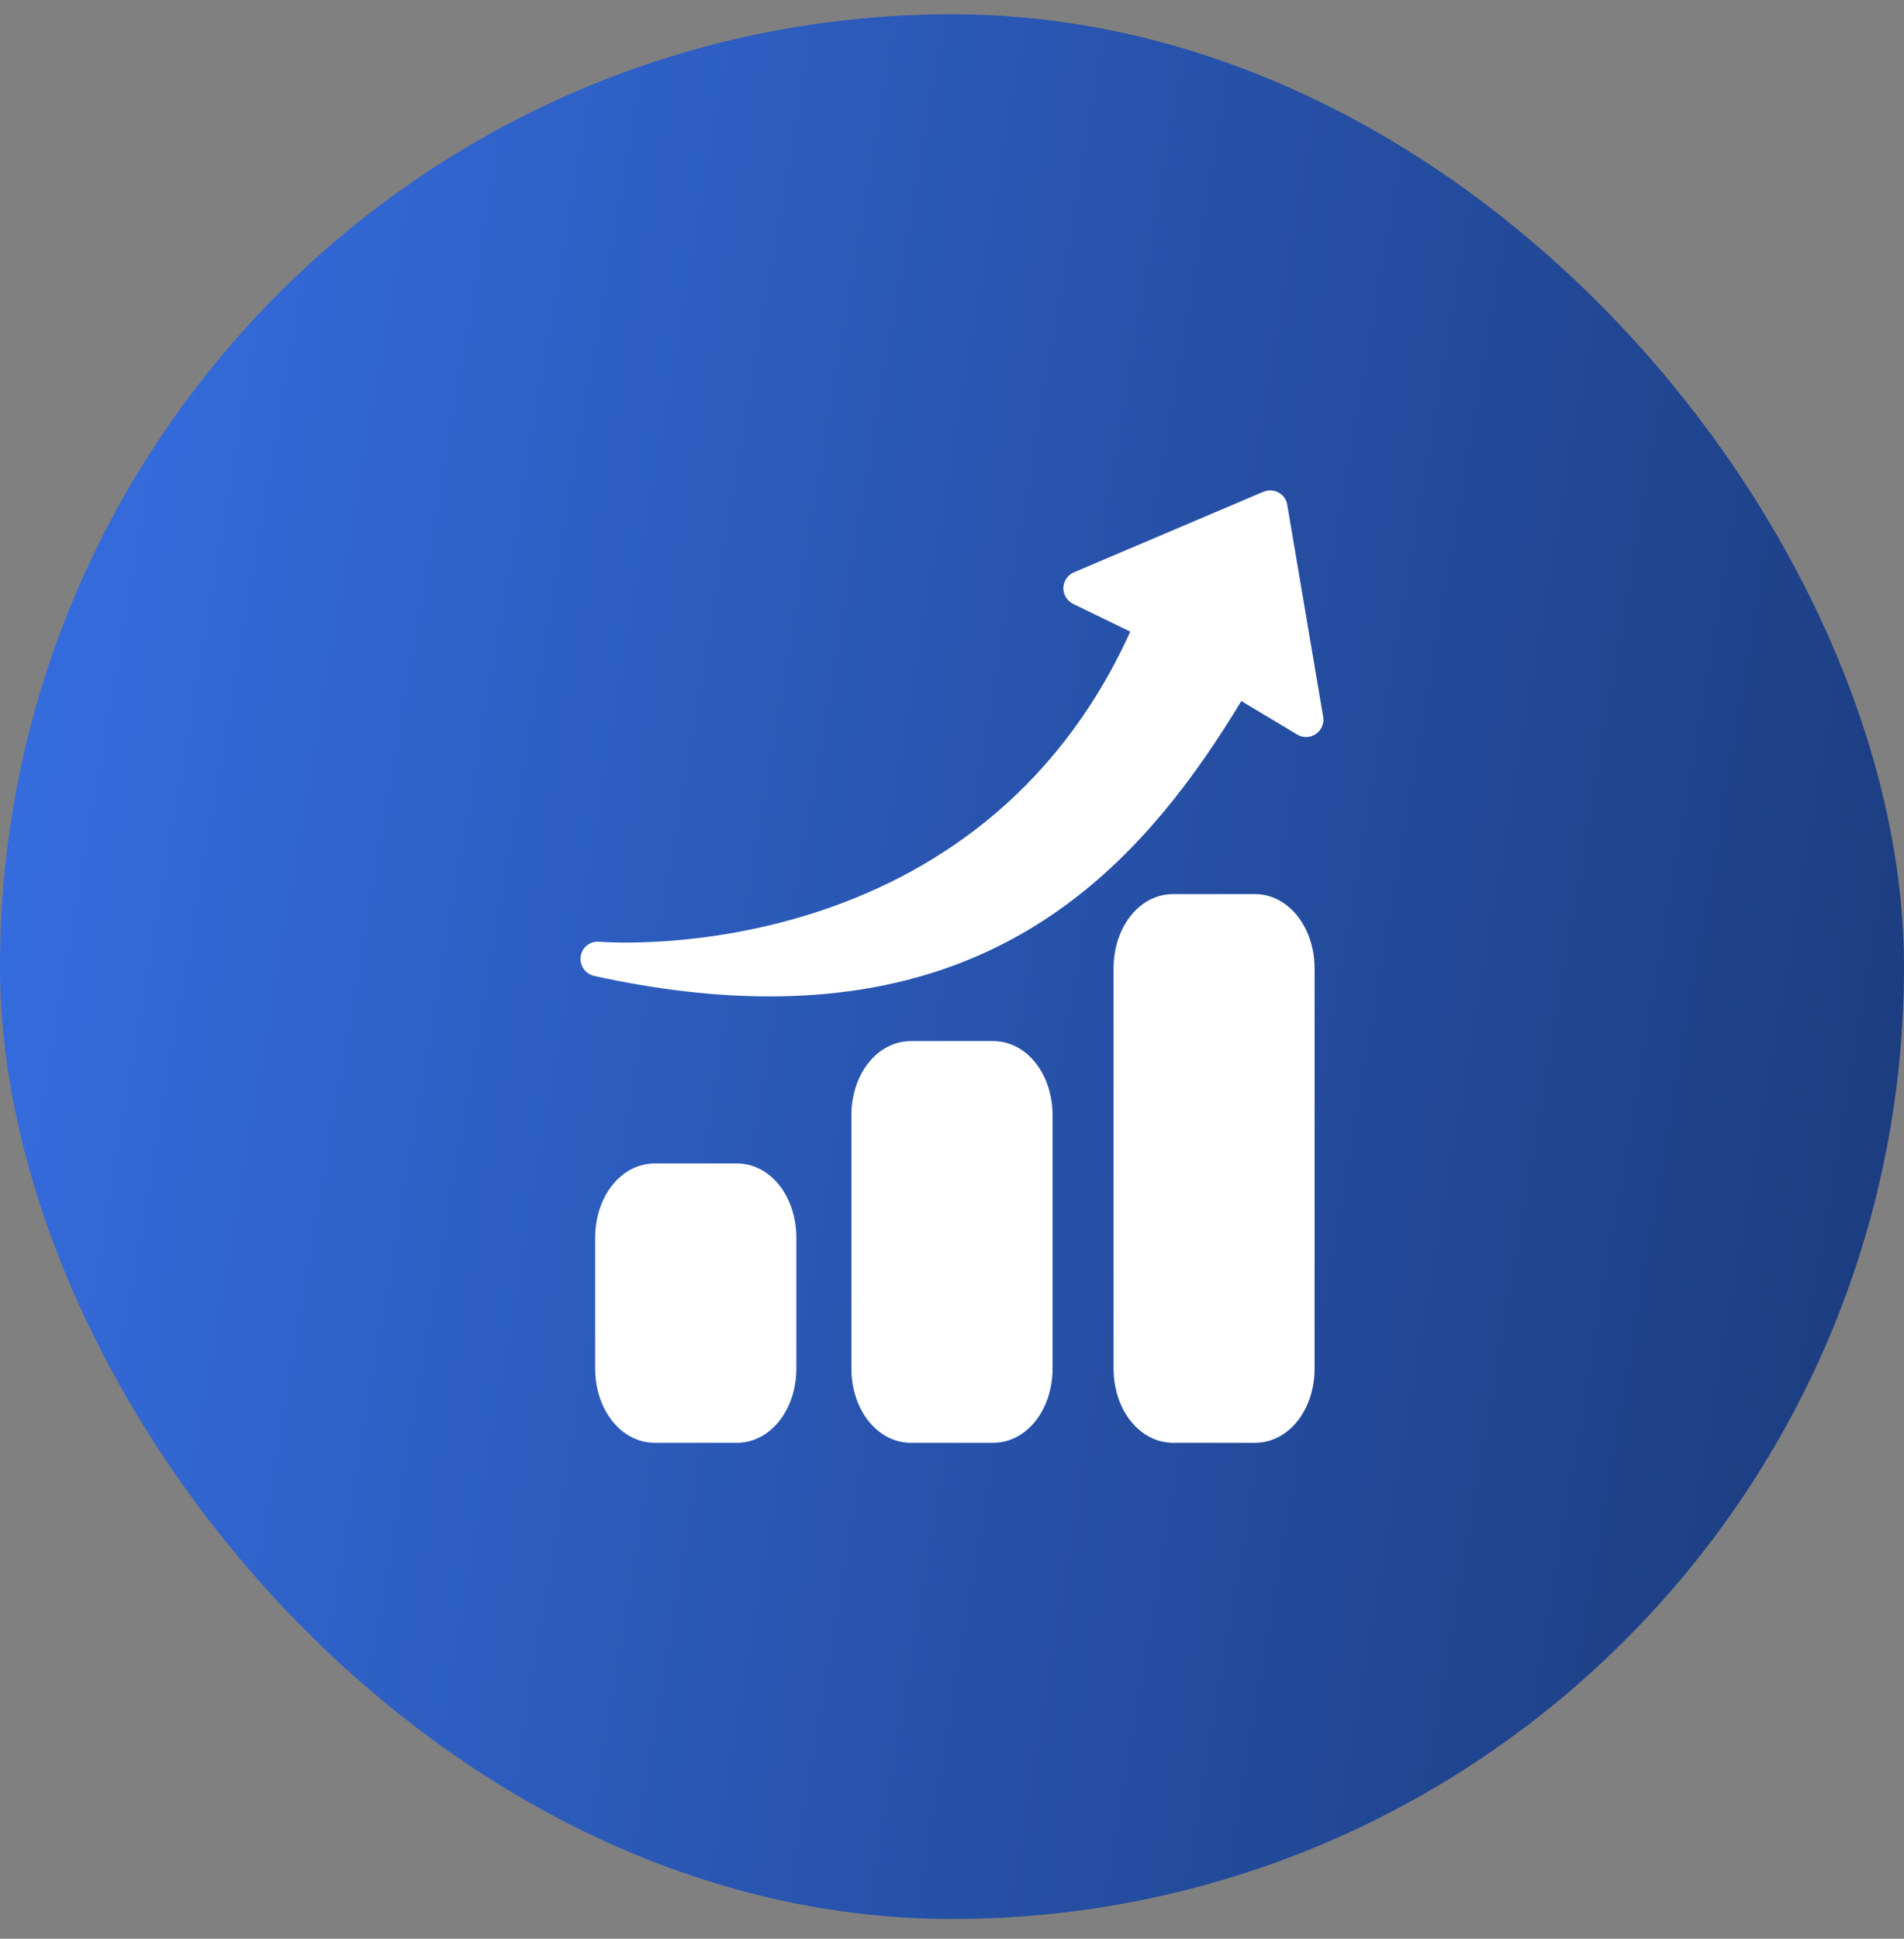 <svg width="56" height="57" viewBox="0 0 56 57" fill="none" xmlns="http://www.w3.org/2000/svg">
<rect x="0" y="0" width="56" height="57" fill="#808080" stroke="none"/>
<rect y="0.42" width="56" height="56" rx="28" fill="url(#paint0_linear_1560_135)"/>
<g clip-path="url(#clip0_1560_135)">
<path d="M38.664 28.475V40.233C38.664 41.463 37.893 42.42 36.908 42.42H34.508C33.523 42.42 32.752 41.458 32.752 40.233V28.475C32.752 27.244 33.523 26.287 34.508 26.287H36.908C37.887 26.287 38.664 27.25 38.664 28.475ZM38.702 21.579C38.538 21.694 38.325 21.699 38.15 21.595L36.509 20.611C33.808 25.084 29.996 29.295 22.635 29.295C21.082 29.295 19.37 29.109 17.478 28.694C17.204 28.633 17.029 28.365 17.084 28.087C17.139 27.835 17.369 27.665 17.626 27.687C18.085 27.726 28.76 28.442 33.244 18.571L31.566 17.756C31.314 17.636 31.204 17.329 31.325 17.078C31.38 16.963 31.473 16.876 31.587 16.826L37.16 14.458C37.417 14.349 37.718 14.469 37.827 14.726C37.844 14.765 37.855 14.803 37.86 14.841L38.916 21.07C38.954 21.267 38.866 21.469 38.702 21.579ZM30.958 32.795V40.233C30.958 41.463 30.187 42.42 29.203 42.42H26.797C25.812 42.42 25.041 41.458 25.041 40.233V32.795C25.041 31.565 25.812 30.608 26.797 30.608H29.198C30.187 30.602 30.958 31.565 30.958 32.795ZM23.422 36.394V40.233C23.422 41.458 22.651 42.42 21.667 42.42H19.261C18.276 42.42 17.505 41.458 17.505 40.233V36.394C17.505 35.163 18.276 34.206 19.261 34.206H21.662C22.651 34.201 23.422 35.163 23.422 36.394Z" fill="white"/>
</g>
<defs>
<linearGradient id="paint0_linear_1560_135" x1="0.809" y1="2.642" x2="61.942" y2="13.013" gradientUnits="userSpaceOnUse">
<stop stop-color="#366EE2"/>
<stop offset="1" stop-color="#1B3B7C"/>
</linearGradient>
<clipPath id="clip0_1560_135">
<rect width="28" height="28" fill="white" transform="translate(14 14.42)"/>
</clipPath>
</defs>
</svg>
